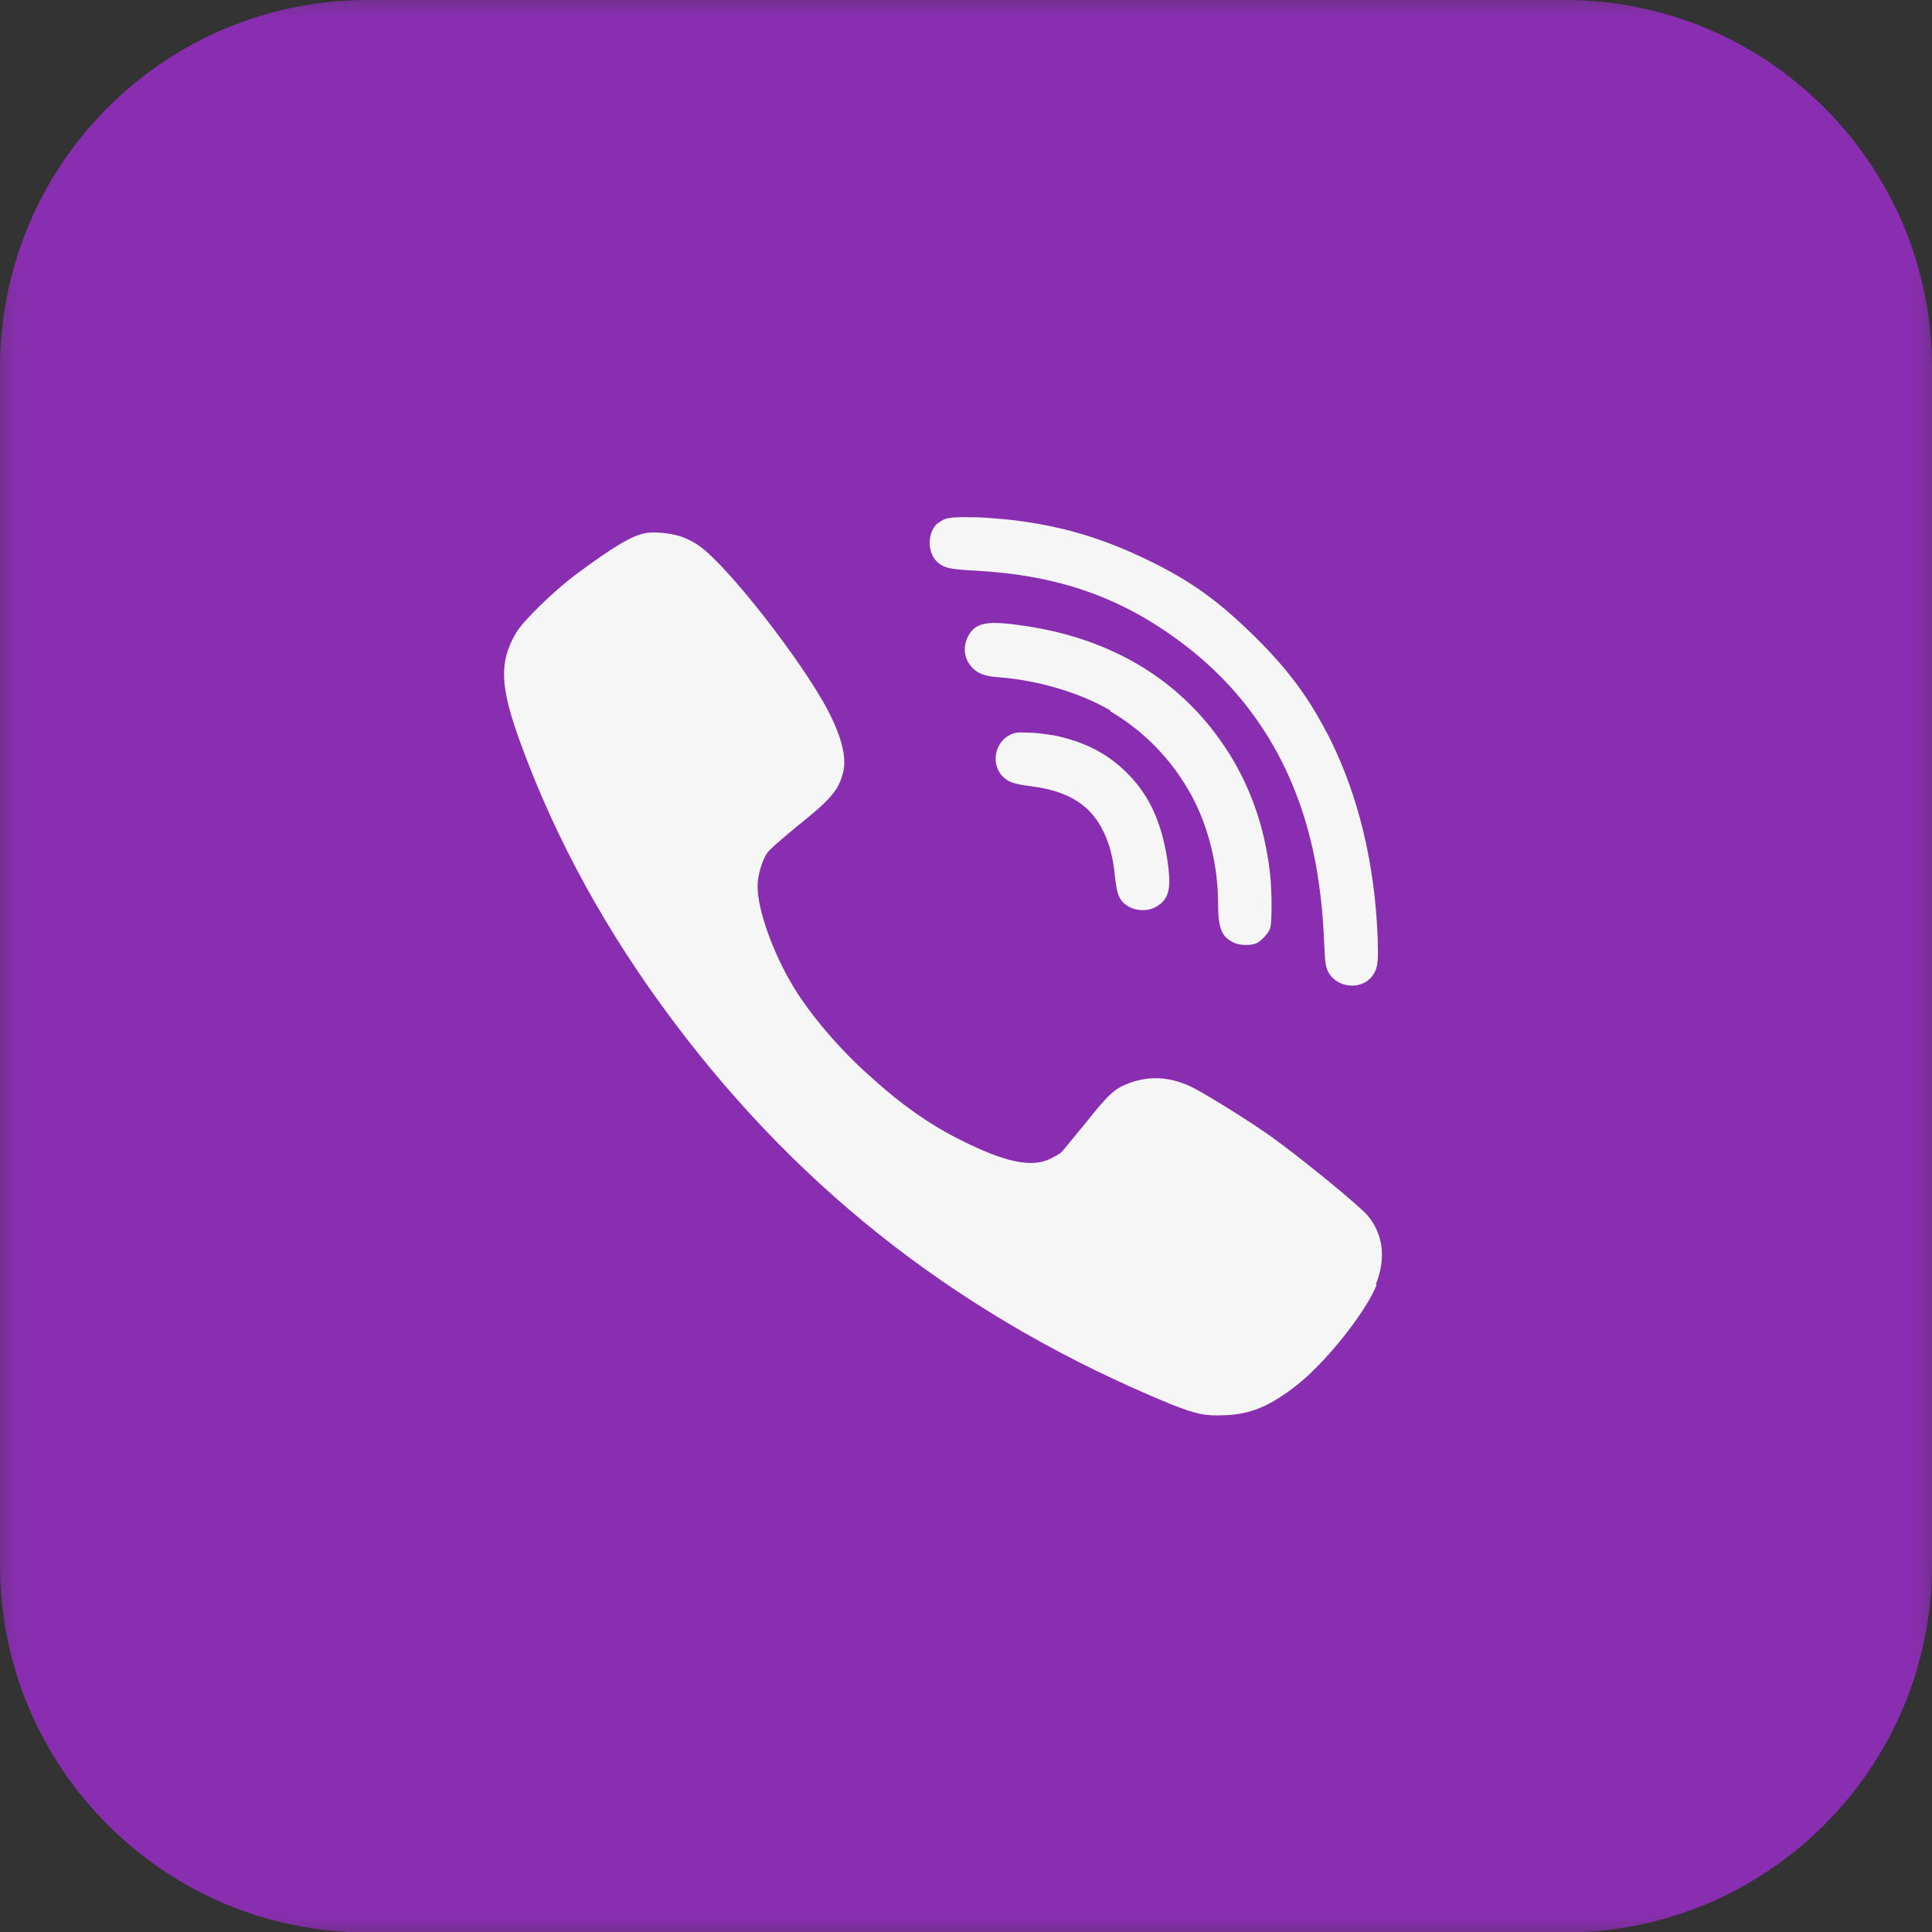 <svg width="40" height="40" viewBox="0 0 40 40" fill="none" xmlns="http://www.w3.org/2000/svg">
<rect x="0" y="0" width="40" height="40" fill="#333333" stroke="none"/>
<g clip-path="url(#clip0_3_956)">
<mask id="mask0_3_956" style="mask-type:luminance" maskUnits="userSpaceOnUse" x="0" y="0" width="40" height="40">
<path d="M40 0H0V40H40V0Z" fill="white"/>
</mask>
<g mask="url(#mask0_3_956)">
<path d="M7.619 0H32.391C36.589 0 40 3.411 40 7.619V32.391C40 36.599 36.589 40.01 32.381 40.01H7.619C3.411 40.01 0 36.599 0 32.391V7.619C0 3.411 3.411 0 7.619 0Z" fill="#8A2EB1"/>
<path d="M19.407 10.845C19.553 10.719 19.65 10.7 20.136 10.709C20.389 10.709 20.768 10.748 20.972 10.768C22.002 10.894 22.838 11.146 23.761 11.594C24.665 12.031 25.238 12.449 26.006 13.207C26.725 13.926 27.114 14.47 27.541 15.306C28.124 16.482 28.465 17.881 28.523 19.417C28.542 19.942 28.523 20.058 28.406 20.214C28.183 20.505 27.677 20.457 27.502 20.126C27.444 20.019 27.434 19.922 27.415 19.504C27.386 18.863 27.337 18.445 27.25 17.939C26.9 15.986 25.957 14.422 24.461 13.304C23.217 12.371 21.924 11.914 20.233 11.817C19.66 11.788 19.563 11.759 19.436 11.662C19.193 11.477 19.184 11.03 19.417 10.826L19.407 10.845ZM22.993 14.713C22.391 14.354 21.497 14.081 20.68 14.023C20.389 14.004 20.224 13.936 20.117 13.809C19.942 13.615 19.932 13.353 20.068 13.129C20.224 12.886 20.466 12.847 21.186 12.954C23.013 13.216 24.422 14.072 25.345 15.442C25.87 16.219 26.191 17.123 26.297 18.105C26.336 18.464 26.336 19.115 26.297 19.222C26.259 19.32 26.132 19.465 26.025 19.524C25.909 19.582 25.656 19.582 25.52 19.504C25.287 19.388 25.219 19.203 25.219 18.698C25.219 17.92 25.015 17.104 24.665 16.462C24.266 15.733 23.693 15.141 22.983 14.723L22.993 14.713ZM24.014 18.717C23.839 18.882 23.508 18.882 23.314 18.736C23.168 18.63 23.129 18.513 23.09 18.202C23.052 17.794 22.983 17.502 22.857 17.24C22.595 16.676 22.128 16.375 21.341 16.278C20.972 16.229 20.865 16.19 20.739 16.054C20.515 15.792 20.602 15.374 20.904 15.219C21.02 15.16 21.069 15.16 21.322 15.17C21.477 15.17 21.71 15.209 21.837 15.228C22.43 15.354 22.886 15.578 23.275 15.947C23.771 16.414 24.043 16.987 24.169 17.803C24.247 18.338 24.218 18.552 24.023 18.717H24.014ZM28.503 26.598C28.28 27.172 27.415 28.25 26.812 28.707C26.268 29.125 25.88 29.281 25.364 29.3C24.947 29.32 24.772 29.281 24.227 29.067C20.01 27.327 16.637 24.733 13.965 21.176C12.566 19.32 11.506 17.386 10.777 15.384C10.35 14.217 10.33 13.712 10.68 13.11C10.826 12.857 11.467 12.235 11.934 11.885C12.711 11.312 13.071 11.098 13.353 11.04C13.547 11.001 13.887 11.04 14.101 11.108C14.208 11.146 14.373 11.224 14.461 11.292C15.034 11.671 16.618 13.702 17.143 14.713C17.444 15.296 17.541 15.724 17.444 16.035C17.347 16.375 17.191 16.56 16.472 17.133C16.191 17.366 15.918 17.599 15.88 17.667C15.773 17.823 15.685 18.134 15.685 18.348C15.685 18.853 16.015 19.757 16.443 20.457C16.774 21.001 17.366 21.701 17.95 22.225C18.639 22.857 19.242 23.285 19.932 23.625C20.816 24.062 21.351 24.179 21.739 23.994C21.837 23.945 21.944 23.887 21.973 23.858C22.002 23.829 22.235 23.547 22.488 23.236C22.974 22.624 23.09 22.526 23.421 22.41C23.848 22.264 24.276 22.303 24.713 22.526C25.044 22.701 25.763 23.148 26.229 23.469C26.842 23.897 28.154 24.966 28.328 25.18C28.64 25.568 28.698 26.054 28.484 26.598H28.503Z" fill="#F6F6F6"/>
</g>
<mask id="mask1_3_956" style="mask-type:luminance" maskUnits="userSpaceOnUse" x="0" y="0" width="40" height="40">
<path d="M40 0H0V40H40V0Z" fill="white"/>
</mask>
<g mask="url(#mask1_3_956)">
<path d="M7.619 0H32.391C36.589 0 40 3.411 40 7.619V32.391C40 36.599 36.589 40.01 32.381 40.01H7.619C3.411 40.01 0 36.599 0 32.391V7.619C0 3.411 3.411 0 7.619 0Z" fill="#8A2EB1"/>
<path d="M19.407 10.845C19.553 10.719 19.65 10.7 20.136 10.709C20.389 10.709 20.768 10.748 20.972 10.768C22.002 10.894 22.838 11.146 23.761 11.594C24.665 12.031 25.238 12.449 26.006 13.207C26.725 13.926 27.114 14.47 27.541 15.306C28.124 16.482 28.465 17.881 28.523 19.417C28.542 19.942 28.523 20.058 28.406 20.214C28.183 20.505 27.677 20.457 27.502 20.126C27.444 20.019 27.434 19.922 27.415 19.504C27.386 18.863 27.337 18.445 27.25 17.939C26.9 15.986 25.957 14.422 24.461 13.304C23.217 12.371 21.924 11.914 20.233 11.817C19.66 11.788 19.563 11.759 19.436 11.662C19.193 11.477 19.184 11.03 19.417 10.826L19.407 10.845ZM22.993 14.713C22.391 14.354 21.497 14.081 20.68 14.023C20.389 14.004 20.224 13.936 20.117 13.809C19.942 13.615 19.932 13.353 20.068 13.129C20.224 12.886 20.466 12.847 21.186 12.954C23.013 13.216 24.422 14.072 25.345 15.442C25.87 16.219 26.191 17.123 26.297 18.105C26.336 18.464 26.336 19.115 26.297 19.222C26.259 19.32 26.132 19.465 26.025 19.524C25.909 19.582 25.656 19.582 25.52 19.504C25.287 19.388 25.219 19.203 25.219 18.698C25.219 17.92 25.015 17.104 24.665 16.462C24.266 15.733 23.693 15.141 22.983 14.723L22.993 14.713ZM24.014 18.717C23.839 18.882 23.508 18.882 23.314 18.736C23.168 18.63 23.129 18.513 23.09 18.202C23.052 17.794 22.983 17.502 22.857 17.24C22.595 16.676 22.128 16.375 21.341 16.278C20.972 16.229 20.865 16.19 20.739 16.054C20.515 15.792 20.602 15.374 20.904 15.219C21.02 15.16 21.069 15.16 21.322 15.17C21.477 15.17 21.71 15.209 21.837 15.228C22.43 15.354 22.886 15.578 23.275 15.947C23.771 16.414 24.043 16.987 24.169 17.803C24.247 18.338 24.218 18.552 24.023 18.717H24.014ZM28.503 26.598C28.28 27.172 27.415 28.25 26.812 28.707C26.268 29.125 25.88 29.281 25.364 29.3C24.947 29.32 24.772 29.281 24.227 29.067C20.01 27.327 16.637 24.733 13.965 21.176C12.566 19.32 11.506 17.386 10.777 15.384C10.35 14.217 10.33 13.712 10.68 13.11C10.826 12.857 11.467 12.235 11.934 11.885C12.711 11.312 13.071 11.098 13.353 11.04C13.547 11.001 13.887 11.04 14.101 11.108C14.208 11.146 14.373 11.224 14.461 11.292C15.034 11.671 16.618 13.702 17.143 14.713C17.444 15.296 17.541 15.724 17.444 16.035C17.347 16.375 17.191 16.56 16.472 17.133C16.191 17.366 15.918 17.599 15.88 17.667C15.773 17.823 15.685 18.134 15.685 18.348C15.685 18.853 16.015 19.757 16.443 20.457C16.774 21.001 17.366 21.701 17.95 22.225C18.639 22.857 19.242 23.285 19.932 23.625C20.816 24.062 21.351 24.179 21.739 23.994C21.837 23.945 21.944 23.887 21.973 23.858C22.002 23.829 22.235 23.547 22.488 23.236C22.974 22.624 23.09 22.526 23.421 22.41C23.848 22.264 24.276 22.303 24.713 22.526C25.044 22.701 25.763 23.148 26.229 23.469C26.842 23.897 28.154 24.966 28.328 25.18C28.64 25.568 28.698 26.054 28.484 26.598H28.503Z" fill="#F6F6F6"/>
</g>
</g>
<defs>
<clipPath id="clip0_3_956">
<rect width="40" height="40" fill="white"/>
</clipPath>
</defs>
</svg>
